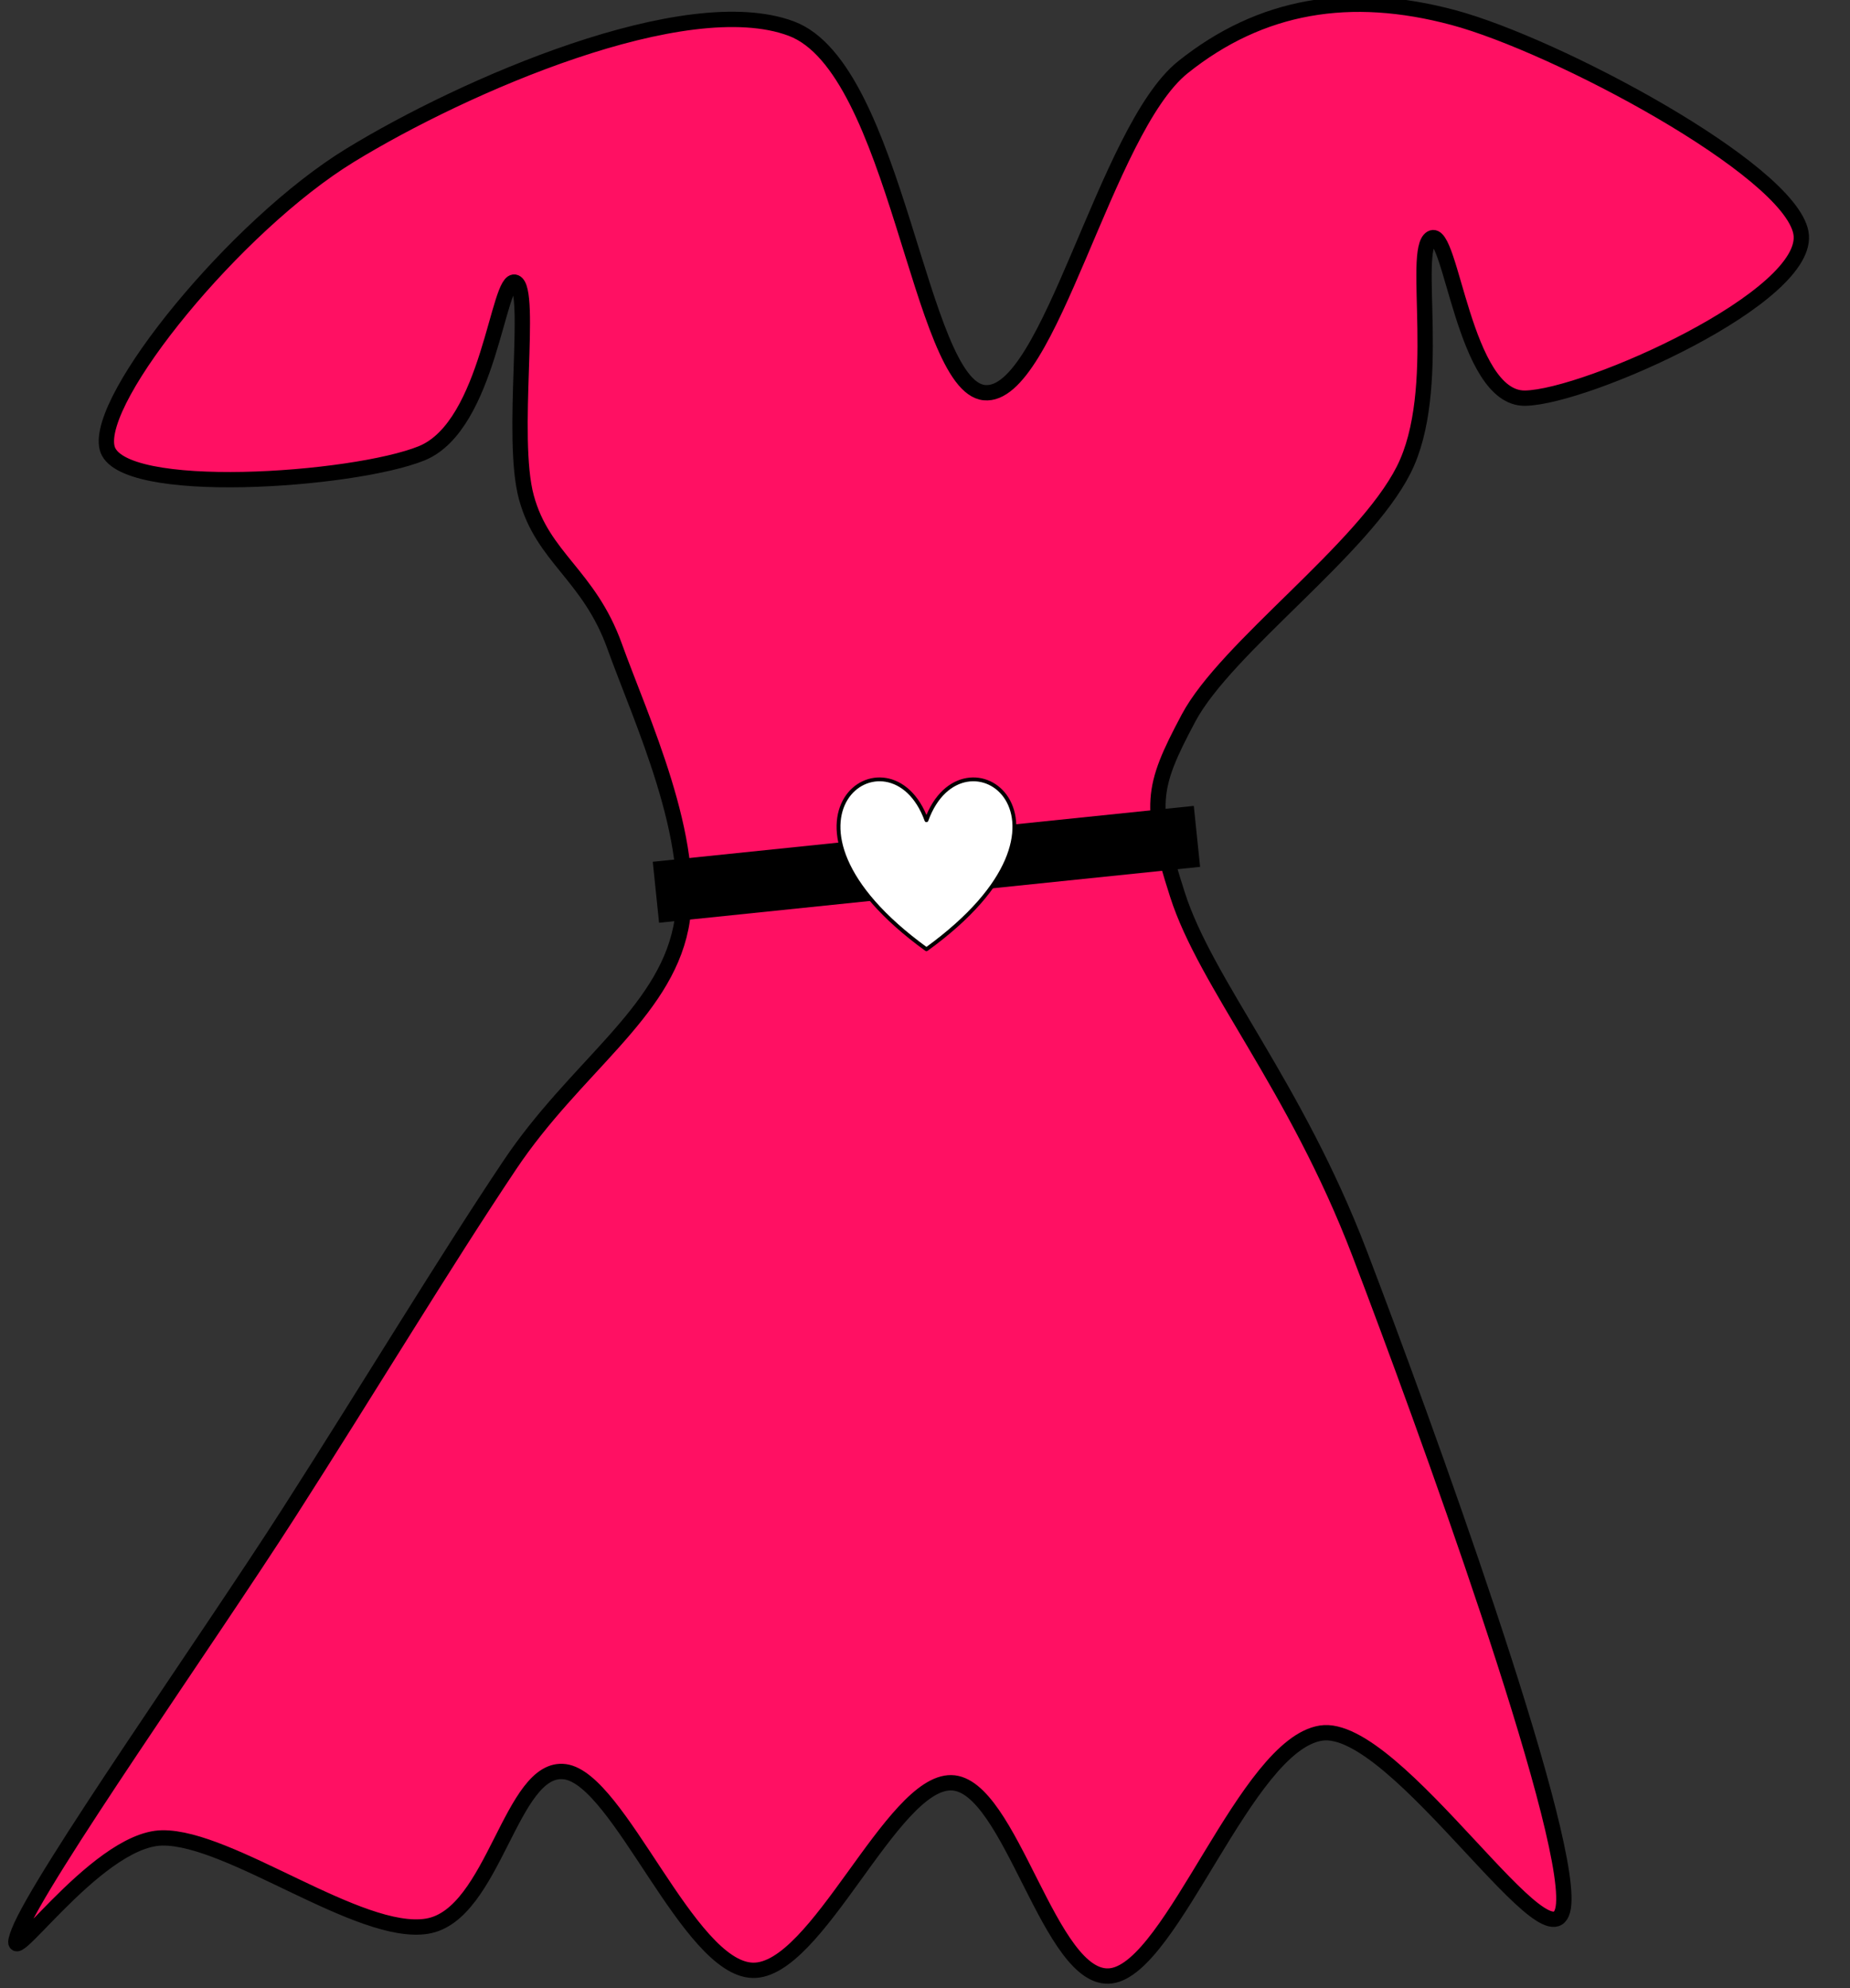 <?xml version="1.0" encoding="UTF-8" standalone="yes"?>
<svg fill="none" stroke-linecap="square" stroke-miterlimit="10" version="1.1" viewBox="0.0 0.0 482.843 519.029" xmlns="http://www.w3.org/2000/svg">
 <rect x="0.0" y="0.0" width="482.843" height="519.029" fill="#333333" stroke="none"/>
 <clipPath id="a">
  <path d="m0 0h482.84v519.03h-482.84v-519.03z"/>
 </clipPath>
 <g clip-path="url(#a)">
  <path d="m0 0h482.84v519.03h-482.84z" fill="#000" fill-opacity="0"/>
  <path d="m4.911 504.26c-5.52 14.16 19.681-24.241 37.441-24.48 17.76-0.24 51.598 25.922 69.118 23.042 17.52-2.88 21.84-42.24 36-40.32s32.161 51.36 48.961 51.84c16.8 0.48 36.24-49.2 51.84-48.961 15.6 0.24 25.681 52.559 41.761 50.399 16.08-2.16 35.039-60.24 54.719-63.36 19.68-3.12 61.679 65.52 63.36 44.64 1.68-20.88-36.478-126-53.278-169.92s-40.082-70.321-47.522-93.601c-7.44-23.28-6.958-27.599 2.882-46.079 9.84-18.48 45.6-43.92 56.16-64.801 10.56-20.88 1.919-57.36 7.199-60.48 5.28-3.12 8.4 41.999 24.48 41.759 16.08-0.24 75.12-26.64 72-43.199-3.12-16.56-63.842-48.96-90.722-56.16-26.88-7.2-50.159-3.36-70.559 12.961-20.4 16.32-34.8 86.64-51.84 84.961-17.04-1.68-22.799-84.719-50.399-95.039s-85.442 14.878-115.2 33.118c-29.76 18.24-66.48 63.36-63.36 76.32 3.12 12.96 64.321 8.641 82.081 1.441 17.76-7.2 19.92-46.56 24.48-44.64 4.56 1.92-1.44 40.32 2.879 56.16s16.319 20.159 23.039 38.879 21.841 50.881 17.281 73.441c-4.56 22.56-27.6 36.479-44.64 61.919s-36.241 57.362-57.601 90.722-65.039 95.279-70.559 109.44z" fill="#ff1063"/>
  <path d="m4.911 504.26c-5.52 14.16 19.681-24.241 37.441-24.48 17.76-0.24 51.598 25.922 69.118 23.042 17.52-2.88 21.84-42.24 36-40.32s32.161 51.36 48.961 51.84c16.8 0.48 36.24-49.2 51.84-48.961 15.6 0.24 25.681 52.559 41.761 50.399 16.08-2.16 35.039-60.24 54.719-63.36 19.68-3.12 61.679 65.52 63.36 44.64 1.68-20.88-36.478-126-53.278-169.92s-40.082-70.321-47.522-93.601c-7.44-23.28-6.958-27.599 2.882-46.079 9.84-18.48 45.6-43.92 56.16-64.801 10.56-20.88 1.919-57.36 7.199-60.48 5.28-3.12 8.4 41.999 24.48 41.759 16.08-0.24 75.12-26.64 72-43.199-3.12-16.56-63.842-48.96-90.722-56.16-26.88-7.2-50.159-3.36-70.559 12.961-20.4 16.32-34.8 86.64-51.84 84.961-17.04-1.68-22.799-84.719-50.399-95.039s-85.442 14.878-115.2 33.118c-29.76 18.24-66.48 63.36-63.36 76.32 3.12 12.96 64.321 8.641 82.081 1.441 17.76-7.2 19.92-46.56 24.48-44.64 4.56 1.92-1.44 40.32 2.879 56.16s16.319 20.159 23.039 38.879 21.841 50.881 17.281 73.441c-4.56 22.56-27.6 36.479-44.64 61.919s-36.241 57.362-57.601 90.722-65.039 95.279-70.559 109.44z" stroke="#000" stroke-linecap="butt" stroke-linejoin="round" stroke-width="4"/>
  <path d="m179.15 232.1l125.29-12.945" fill="#000" fill-opacity="0"/>
  <path d="m179.15 232.1l125.29-12.945" stroke="#000" stroke-linecap="butt" stroke-linejoin="round" stroke-width="16"/>
  <path d="m241.8 214.12c9.495-26.199 46.524 0 0 33.685-46.524-33.685-9.495-59.885 0-33.685z" fill="#fff"/>
  <path d="m241.8 214.12c9.495-26.199 46.524 0 0 33.685-46.524-33.685-9.495-59.885 0-33.685z" stroke="#000" stroke-linecap="butt" stroke-linejoin="round"/>
 </g>
</svg>
